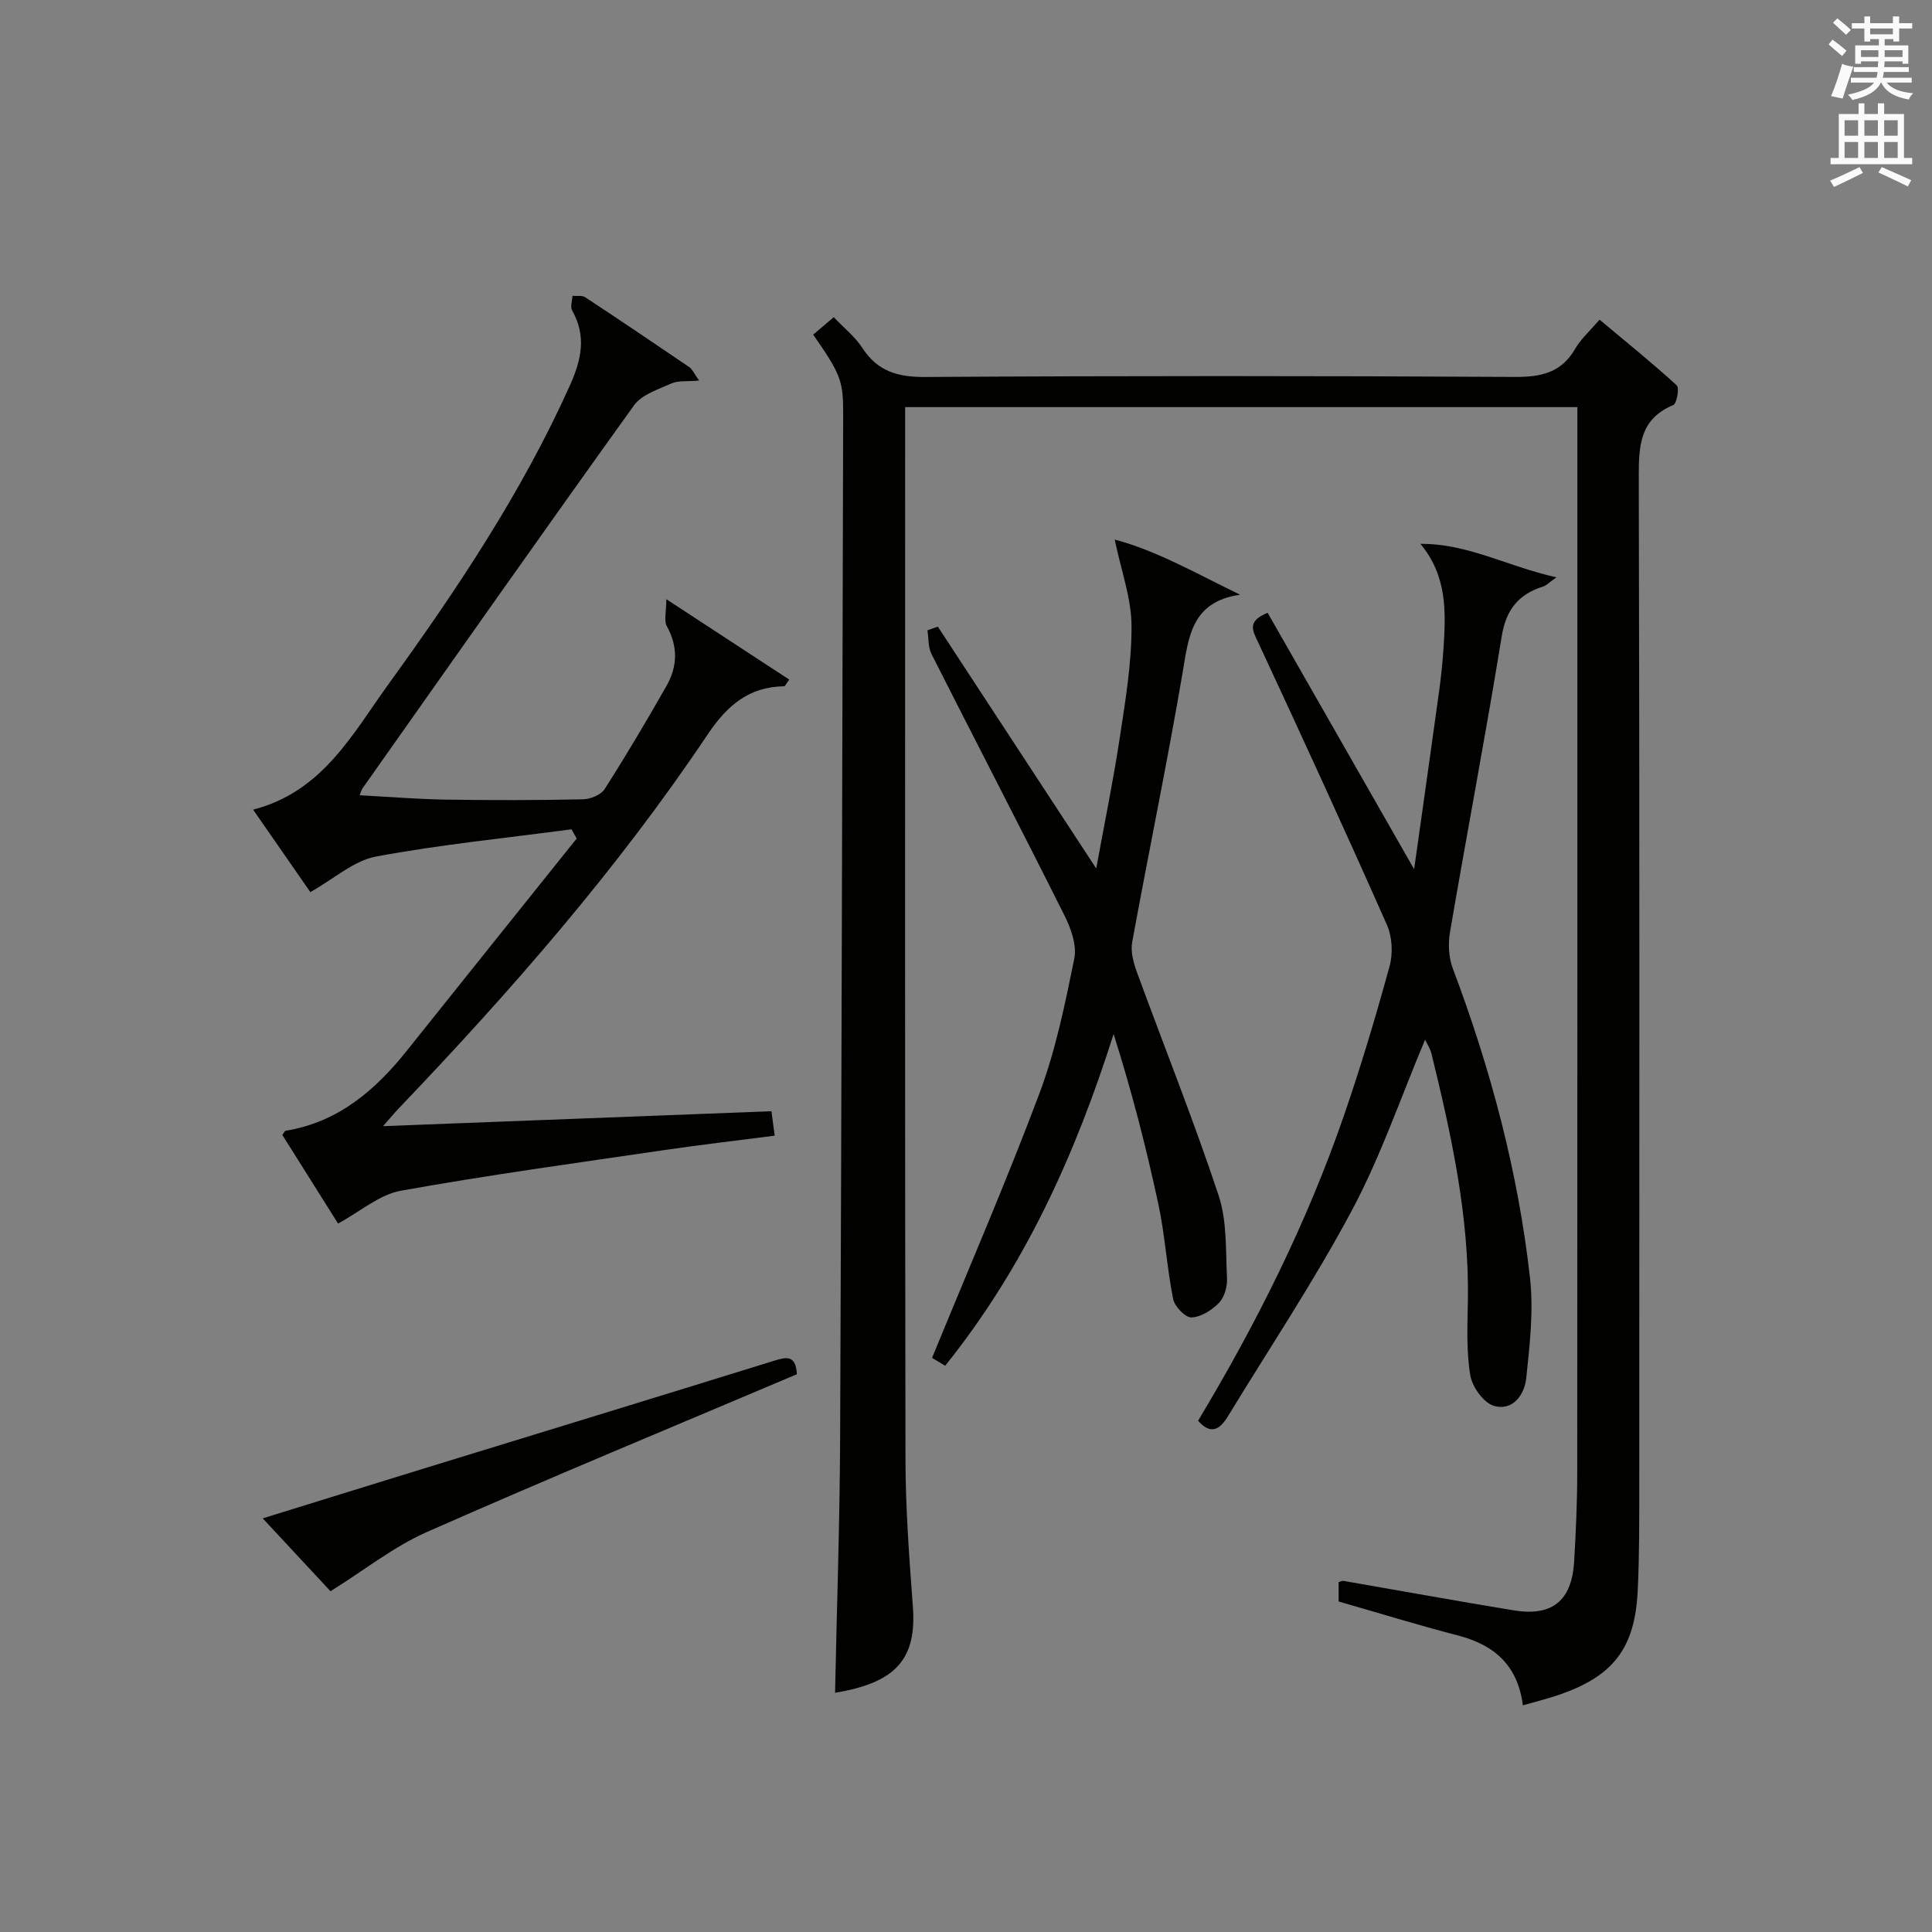 <?xml version="1.0" encoding="utf-8"?>
<!-- Generator: Adobe Illustrator 22.0.0, SVG Export Plug-In . SVG Version: 6.00 Build 0)  -->
<svg version="1.1" id="漢-ZDIC-典" xmlns="http://www.w3.org/2000/svg" xmlns:xlink="http://www.w3.org/1999/xlink" x="0px" y="0px"
	 viewBox="0 0 400 400" style="enable-background:new 0 0 400 400;" xml:space="preserve">
<rect x="0" y="0" width="400" height="400" fill="#808080" stroke="none"/>
<style type="text/css">
	.st1{fill:#010100;}
	.st2{fill:#fafafb;}
</style>
<g>
	
	<path class="st1" d="M315.29,353.07c-1.05-8.28-5.9-12.51-13.42-14.46c-8.19-2.12-16.28-4.62-24.72-7.04c0-1.21,0-2.62,0-4
		c0.41-0.12,0.71-0.31,0.96-0.27c11.77,2.04,23.53,4.18,35.32,6.11c7.96,1.3,12-2.01,12.48-10.11c0.36-6.14,0.64-12.29,0.64-18.43
		c0.04-71.33,0.03-142.67,0.03-214c0-2.12,0-4.24,0-6.58c-46.59,0-92.53,0-139.18,0c0,1.91,0,3.69,0,5.47
		c0,70.83-0.06,141.67,0.07,212.5c0.02,10.13,0.78,20.27,1.53,30.38c0.81,10.86-3.52,15.76-16.11,17.83
		c0.36-17.56,0.98-35.17,1.05-52.78c0.3-70.65,0.44-141.29,0.63-211.94c0.02-6.96-0.52-8.28-6.21-16.47
		c1.35-1.14,2.72-2.3,4.26-3.61c2.09,2.21,4.39,4.02,5.9,6.34c3.17,4.88,7.35,6.08,13.06,6.04c40.66-0.25,81.33-0.24,122-0.01
		c5.47,0.03,9.63-0.83,12.53-5.8c1.22-2.11,3.14-3.81,5.06-6.06c5.48,4.58,10.87,8.94,15.98,13.6c0.58,0.53,0.02,3.77-0.72,4.08
		c-6.82,2.85-7.15,8.23-7.14,14.63c0.18,69.5,0.12,139,0.1,208.5c0,7.46,0.04,14.93-0.32,22.37c-0.58,11.97-5.12,17.75-16.47,21.59
		C320.4,351.71,318.14,352.25,315.29,353.07z"/>
	<path class="st1" d="M144.74,78.79c-2.54,0.23-4.32-0.03-5.71,0.59c-2.75,1.23-6.17,2.31-7.78,4.56c-18.91,26.33-37.55,52.86-56.24,79.35
		c-0.18,0.26-0.24,0.59-0.55,1.36c6.01,0.32,11.87,0.8,17.73,0.9c9.5,0.15,19,0.14,28.49-0.06c1.55-0.03,3.73-0.91,4.5-2.11
		c4.47-7,8.71-14.16,12.82-21.39c2.28-4,2.39-8.13,0.06-12.35c-0.64-1.16-0.1-2.98-0.1-5.58c9.47,6.2,17.43,11.41,25.44,16.64
		c-0.66,0.9-0.84,1.37-1.03,1.38c-7.34,0.13-11.81,3.94-15.89,10.03c-18.67,27.87-40.69,53.05-63.83,77.27
		c-0.87,0.91-1.68,1.89-3.35,3.78c27.45-1.06,53.77-2.07,80.42-3.09c0.2,1.54,0.39,2.94,0.67,5.06c-7.77,1-15.29,1.87-22.78,2.97
		c-18.24,2.68-36.51,5.17-54.64,8.43c-4.42,0.8-8.36,4.29-12.98,6.79c-3.54-5.62-7.56-12.01-11.54-18.35
		c0.35-0.44,0.5-0.83,0.7-0.86c10.87-1.78,18.53-8.36,25.12-16.62c11.69-14.65,23.42-29.26,35.13-43.89
		c-0.36-0.63-0.71-1.26-1.07-1.9c-13.52,1.8-27.11,3.15-40.5,5.64c-4.56,0.85-8.6,4.56-13.58,7.36
		c-3.41-4.92-7.41-10.68-11.84-17.07c14.39-3.71,20.59-15.71,28.08-26.06c14.13-19.55,27.53-39.59,37.49-61.74
		c2.4-5.35,3.48-10.22,0.48-15.55c-0.43-0.76,0.02-2.01,0.06-3.03c0.89,0.08,1.99-0.14,2.65,0.3c7.22,4.75,14.39,9.59,21.54,14.46
		C143.32,76.41,143.65,77.26,144.74,78.79z"/>
	<path class="st1" d="M262.45,126.87c9.86,17.27,19.8,34.66,30.33,53.09c1.8-12.77,3.49-24.65,5.13-36.54c0.43-3.12,0.77-6.27,0.97-9.42
		c0.46-7.37,0.75-14.74-4.8-21.4c9.77-0.09,18.06,4.68,28.16,6.93c-1.56,1.1-2.08,1.69-2.72,1.89c-5.09,1.6-7.7,4.74-8.6,10.3
		c-3.33,20.45-7.21,40.81-10.71,61.23c-0.42,2.44-0.28,5.29,0.58,7.57c7.82,20.74,13.51,42.03,15.98,64.05
		c0.76,6.83-0.05,13.9-0.78,20.79c-0.36,3.42-2.83,6.86-6.71,5.7c-2.14-0.64-4.49-3.94-4.88-6.35c-0.83-5.04-0.58-10.28-0.49-15.44
		c0.28-17.45-3.42-34.3-7.53-51.09c-0.26-1.05-0.9-2.01-1.33-2.93c-5.02,11.9-9.14,24.06-15.1,35.24
		c-7.8,14.64-17.05,28.5-25.69,42.69c-1.58,2.59-3.43,4.12-6.21,0.97c12.06-20.08,22.55-41,30.21-63.22
		c3.51-10.18,6.6-20.52,9.44-30.9c0.72-2.63,0.55-6.07-0.55-8.54c-8.67-19.58-17.6-39.04-26.64-58.45
		C259.3,130.5,258.15,128.62,262.45,126.87z"/>
	<path class="st1" d="M195.69,282.76c-1.38-0.82-2.5-1.49-2.72-1.62c7.58-18.5,15.37-36.47,22.24-54.78c3.36-8.95,5.3-18.49,7.21-27.89
		c0.56-2.74-0.68-6.22-2.02-8.9c-9.06-18.12-18.41-36.09-27.55-54.17c-0.71-1.41-0.57-3.26-0.83-4.91c0.72-0.25,1.44-0.5,2.15-0.75
		c10.78,16.46,21.56,32.92,32.79,50.07c1.7-9.31,3.52-18.13,4.87-27.03c1.17-7.7,2.48-15.49,2.44-23.23
		c-0.02-5.67-2.13-11.33-3.48-17.84c8.67,2.29,16.89,7.03,25.96,11.42c-10.11,1.46-10.65,8.74-11.92,16.22
		c-3.17,18.63-7.04,37.15-10.43,55.75c-0.35,1.95,0.28,4.24,0.99,6.18c5.63,15.4,11.74,30.64,16.9,46.19
		c1.78,5.34,1.46,11.43,1.75,17.2c0.09,1.69-0.53,3.89-1.65,5.06c-1.47,1.52-3.73,2.96-5.71,3.03c-1.26,0.05-3.48-2.26-3.79-3.8
		c-1.3-6.47-1.67-13.14-3.05-19.59c-2.54-11.84-5.56-23.57-9.28-35.28C222.64,239.01,212.24,262.14,195.69,282.76z"/>
	<path class="st1" d="M164.99,284.52C139.3,295.41,113.7,306,88.37,317.19c-6.83,3.02-12.86,7.84-19.94,12.26c-3.87-4.16-8.67-9.32-14.04-15.09
		c11.13-3.44,21.63-6.71,32.13-9.94c24.55-7.55,49.11-15.05,73.64-22.66C162.74,280.97,164.74,280.39,164.99,284.52z"/>
	<path class="st2" d="M378.6,9.2l0.8-1c0.9,0.7,1.9,1.4,2.9,2.3l-0.9,1.1C380.3,10.7,379.4,9.9,378.6,9.2z M379.1,19.9
		c0.9-2.1,1.6-4.3,2.3-6.7c0.4,0.2,0.8,0.4,2.3,0.6c-0.7,2.1-1.5,4.3-2.2,6.6L379.1,19.9z M379.5,4.7l0.9-0.9c1,0.8,2,1.6,2.8,2.4
		l-1,1C381.2,6.3,380.3,5.4,379.5,4.7z M392,3.4h1.2v1.4h2.7v1.1h-2.7v2.7H392V8.1h-1.8v1.3h4.9v3.8h-1.2v-0.5h-3.7
		c0,0.4-0.1,0.9-0.1,1.2h5.1v1H390c0,0.5-0.1,0.9-0.2,1.2h6v1h-5.2c1.1,1.3,2.9,2,5.5,2.2c-0.4,0.4-0.7,0.8-0.9,1.3
		c-2.9-0.5-4.8-1.6-5.7-3.5h-0.1c-0.8,1.7-2.7,2.9-5.9,3.6c-0.2-0.4-0.6-0.8-0.9-1.1c2.8-0.6,4.6-1.4,5.4-2.5h-4.8v-1h5.3
		c0.1-0.3,0.2-0.7,0.2-1.2h-4.9v-1h5c0-0.4,0-0.8,0.1-1.2h-3.6v0.5h-1.2V9.4h4.9V8.1h-1.8v0.5H386V5.9h-2.6V4.8h2.6V3.4h1.2v1.4h4.7
		V3.4z M385.3,11.8h3.6c0-0.4,0-0.9,0-1.4h-3.6V11.8z M387.2,7.1h4.7V5.9h-4.7V7.1z M393.9,10.4h-3.7c0,0.5,0,1,0,1.4h3.7V10.4z"/>
	<path class="st2" d="M384.7,21.4h1.3v2.2h2.8v-2.2h1.3v2.2h4.1v9.1h1.7V34h-16.9v-1.3h1.7v-9.1h4.1V21.4z M385,34.6l0.7,1.2
		c-1.8,0.9-3.8,1.9-6,2.9c-0.2-0.4-0.5-0.8-0.8-1.3C381.3,36.4,383.3,35.4,385,34.6z M381.9,28.1h2.8v-3.2h-2.8V28.1z M381.9,32.7
		h2.8v-3.3h-2.8V32.7z M386,28.1h2.8v-3.2H386V28.1z M386,32.7h2.8v-3.3H386V32.7z M389.6,34.6c2.1,0.9,4.1,1.8,6.1,2.7l-0.7,1.3
		c-2.2-1.1-4.2-2-6.1-2.9L389.6,34.6z M392.9,24.9h-2.8v3.2h2.8V24.9z M390.1,32.7h2.8v-3.3h-2.8V32.7z"/>
</g>
</svg>
